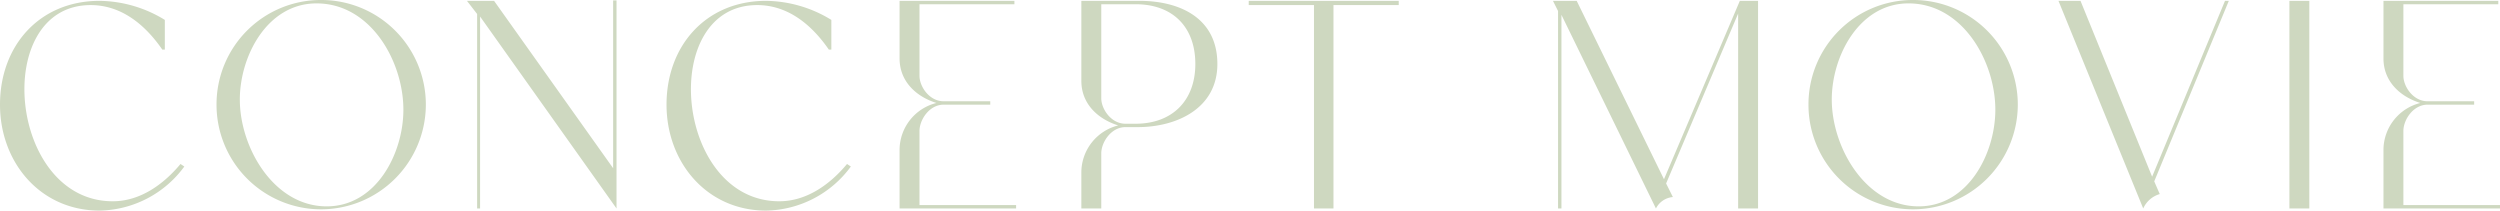 <svg xmlns="http://www.w3.org/2000/svg" width="413" height="34.79" viewBox="0 0 413 34.79">
  <path id="パス_7283" data-name="パス 7283" d="M32.9-6.93l-.63-.42c-2.8,3.36-6.65,6.16-11.2,6.16C3.78-1.19.98-33.6,17.43-33.6c5.11,0,9.03,3.29,11.83,7.35h.42v-4.9A21.008,21.008,0,0,0,18.9-34.3c-9.94,0-16.45,7.42-16.45,17.15C2.45-7.63,9.1.35,18.9.35A17.708,17.708,0,0,0,32.9-6.93Zm5.32-10.22A17.282,17.282,0,0,0,55.51.14,17.327,17.327,0,0,0,72.8-17.15,17.282,17.282,0,0,0,55.51-34.44,17.238,17.238,0,0,0,38.22-17.15Zm3.85-.84c0-7.21,4.55-15.89,12.67-15.89,8.96,0,14.35,9.59,14.35,17.57C69.09-9.1,64.61-.35,56.42-.35,47.67-.35,42.07-10.08,42.07-17.99ZM81.76,0V-31.71L104.3,0V-34.37h-.56V-6.65L84.07-34.3H79.59l1.68,2.17V0Zm61.25-6.93-.63-.42c-2.8,3.36-6.65,6.16-11.2,6.16-17.29,0-20.09-32.41-3.64-32.41,5.11,0,9.03,3.29,11.83,7.35h.42v-4.9a21.008,21.008,0,0,0-10.78-3.15c-9.94,0-16.45,7.42-16.45,17.15,0,9.52,6.65,17.5,16.45,17.5A17.708,17.708,0,0,0,143.01-6.93Zm11.34-5.88c0-1.82,1.61-4.34,3.99-4.34h7.7v-.56h-7.7c-2.38,0-3.99-2.45-3.99-4.2V-33.74h15.68v-.56H151.06v9.52c0,3.78,2.73,6.3,6.09,7.35a8.021,8.021,0,0,0-6.09,7.63V0h19.25V-.56H154.35ZM184.38-9.1c0-1.82,1.61-4.34,3.99-4.34h2.03c6.44,0,13.16-3.08,13.16-10.43,0-7.56-6.16-10.43-12.88-10.43h-9.59v13.23c0,3.78,2.73,6.3,6.09,7.35a8.021,8.021,0,0,0-6.09,7.63V0h3.29Zm0-24.64h5.67c6.16,0,9.87,3.78,9.87,9.87,0,6.02-3.78,9.87-9.87,9.87h-1.68c-2.38,0-3.99-2.45-3.99-4.2Zm24.36.14h10.78V0h3.22V-33.6h10.78v-.7H208.74ZM259-34.3l.84,1.68V0h.56V-31.99L276.01,0a3.477,3.477,0,0,1,2.8-1.89l-1.12-2.24,11.9-28.07V0h3.29V-34.3h-3.01L277.34-4.83,262.92-34.3Zm42.21,17.15A17.282,17.282,0,0,0,318.5.14a17.327,17.327,0,0,0,17.29-17.29A17.282,17.282,0,0,0,318.5-34.44,17.238,17.238,0,0,0,301.21-17.15Zm3.85-.84c0-7.21,4.55-15.89,12.67-15.89,8.96,0,14.35,9.59,14.35,17.57,0,7.21-4.48,15.96-12.67,15.96C310.66-.35,305.06-10.08,305.06-17.99ZM342.51-34.3l14,34.3a4.309,4.309,0,0,1,2.73-2.38l-.91-2.1L370.65-34.3h-.63L357.98-5.25,346.15-34.3ZM383.95,0V-34.3h-3.29V0Zm15.54-12.81c0-1.82,1.61-4.34,3.99-4.34h7.7v-.56h-7.7c-2.38,0-3.99-2.45-3.99-4.2V-33.74h15.68v-.56H396.2v9.52c0,3.78,2.73,6.3,6.09,7.35A8.021,8.021,0,0,0,396.2-9.8V0h19.25V-.56H399.49Z" transform="translate(-2.45 34.44)" fill="#ced8c0" style="mix-blend-mode: multiply;isolation: isolate"/>
</svg>
